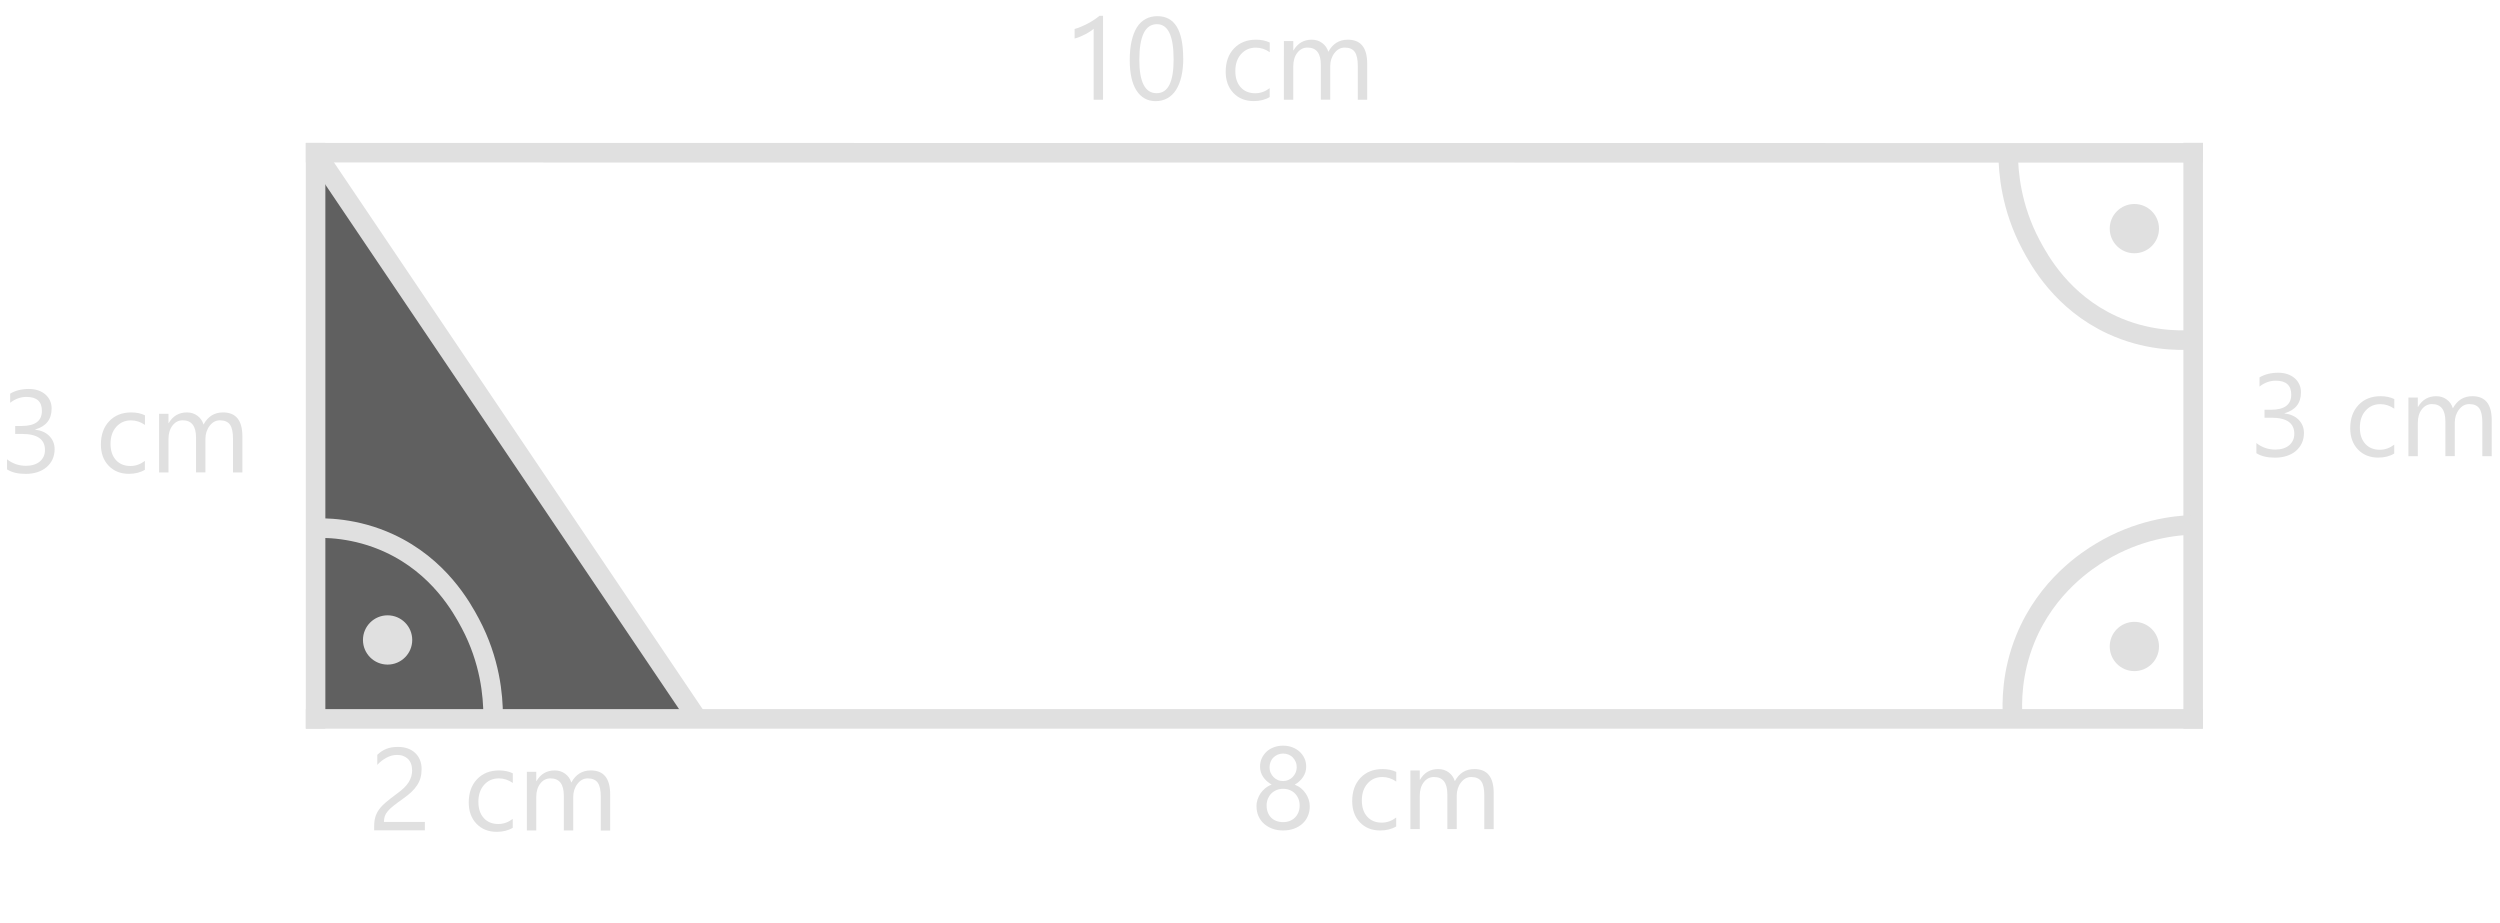 <?xml version="1.0" encoding="UTF-8"?>
<svg id="Ebene_1" data-name="Ebene 1" xmlns="http://www.w3.org/2000/svg" viewBox="0 0 383.58 141.63">
  <defs>
    <style>
      .cls-1 {
        fill: #e0e0e0;
      }

      .cls-2, .cls-3 {
        fill: none;
        stroke: #e0e0e0;
        stroke-miterlimit: 10;
        stroke-width: 3px;
      }

      .cls-3 {
        stroke-linecap: square;
      }

      .cls-4 {
        fill: #606060;
      }
    </style>
  </defs>
  <g>
    <path class="cls-1" d="M169.24,15.3h-1.44V4.41c-.11.11-.27.24-.49.38s-.45.29-.72.43-.55.27-.84.4-.58.22-.87.29v-1.46c.32-.09.65-.21,1.01-.36s.7-.32,1.05-.5.67-.38.97-.58.57-.4.79-.59h.54v12.88Z"/>
    <path class="cls-1" d="M181.55,8.95c0,1.05-.1,1.99-.29,2.8s-.47,1.5-.83,2.06-.8.98-1.33,1.27-1.12.44-1.79.44c-.63,0-1.2-.14-1.69-.42s-.91-.68-1.25-1.22-.6-1.19-.77-1.96-.26-1.67-.26-2.67c0-1.1.09-2.07.28-2.92s.46-1.55.81-2.12.8-1,1.33-1.29,1.14-.44,1.82-.44c2.64,0,3.96,2.15,3.96,6.46ZM180.07,9.09c0-3.59-.85-5.38-2.56-5.38-1.8,0-2.7,1.83-2.7,5.48,0,3.4.88,5.11,2.65,5.11s2.61-1.73,2.61-5.2Z"/>
    <path class="cls-1" d="M194.81,14.89c-.69.42-1.51.62-2.46.62-1.28,0-2.32-.42-3.11-1.25s-1.18-1.92-1.18-3.25c0-1.48.42-2.67,1.27-3.57s1.98-1.35,3.4-1.35c.79,0,1.49.15,2.09.44v1.48c-.67-.47-1.38-.7-2.14-.7-.92,0-1.67.33-2.26.99s-.88,1.52-.88,2.6.28,1.89.83,2.5,1.3.91,2.23.91c.79,0,1.52-.26,2.21-.78v1.37Z"/>
    <path class="cls-1" d="M209.77,15.3h-1.44v-5.17c0-1-.15-1.72-.46-2.16s-.82-.67-1.55-.67c-.62,0-1.14.28-1.57.84s-.65,1.24-.65,2.02v5.13h-1.44v-5.34c0-1.77-.68-2.65-2.05-2.65-.63,0-1.15.27-1.56.8s-.62,1.22-.62,2.07v5.13h-1.44V6.3h1.44v1.42h.04c.64-1.09,1.57-1.63,2.79-1.63.62,0,1.15.17,1.61.51s.77.79.94,1.35c.67-1.24,1.66-1.86,2.99-1.86,1.98,0,2.97,1.22,2.97,3.67v5.55Z"/>
  </g>
  <g>
    <path class="cls-1" d="M192.78,123.7c0-.33.05-.67.16-1.01s.26-.65.45-.94.44-.56.73-.8.62-.43.99-.57c-.54-.3-.98-.7-1.3-1.17s-.48-1.01-.48-1.59c0-.46.09-.89.27-1.28s.43-.73.74-1.02.69-.51,1.12-.67.9-.24,1.41-.24.98.08,1.42.25.81.39,1.12.68.56.63.74,1.02.26.82.26,1.27c0,.58-.16,1.11-.48,1.59s-.75.87-1.28,1.17c.36.14.69.33.98.57s.53.51.72.8.35.61.45.94.16.67.16,1.01c0,.55-.1,1.05-.3,1.51s-.48.85-.84,1.17-.79.58-1.29.76-1.05.27-1.66.27-1.15-.09-1.64-.27-.93-.44-1.29-.76-.65-.72-.85-1.17-.3-.96-.3-1.51ZM194.34,123.58c0,.39.06.75.18,1.06s.29.59.51.81.49.39.8.51.66.18,1.04.18.71-.06,1.02-.18.58-.3.8-.52.4-.49.53-.81.19-.67.19-1.05c0-.35-.06-.68-.18-.99s-.29-.58-.51-.81-.49-.42-.8-.55-.66-.2-1.05-.2c-.36,0-.7.06-1.01.19s-.57.3-.8.53-.4.5-.53.81-.19.66-.19,1.03ZM194.79,117.73c0,.3.05.58.16.83s.26.48.45.67.41.34.66.45.52.16.81.16.56-.06.81-.17.48-.26.66-.45.34-.41.45-.67.17-.53.17-.82-.05-.59-.16-.84-.26-.48-.44-.67-.41-.34-.66-.44-.53-.16-.82-.16c-.31,0-.59.06-.85.17s-.47.26-.66.45-.33.42-.43.67-.15.53-.15.83Z"/>
    <path class="cls-1" d="M214.22,126.8c-.69.42-1.51.62-2.46.62-1.28,0-2.32-.42-3.11-1.25s-1.18-1.92-1.18-3.25c0-1.48.42-2.67,1.27-3.57s1.98-1.35,3.4-1.35c.79,0,1.49.15,2.09.44v1.48c-.67-.47-1.38-.7-2.14-.7-.92,0-1.67.33-2.26.99s-.88,1.53-.88,2.6.28,1.89.83,2.5,1.3.91,2.23.91c.79,0,1.52-.26,2.21-.78v1.37Z"/>
    <path class="cls-1" d="M229.18,127.22h-1.44v-5.17c0-1-.15-1.72-.46-2.16s-.82-.67-1.55-.67c-.62,0-1.14.28-1.57.84s-.65,1.24-.65,2.02v5.13h-1.44v-5.34c0-1.77-.68-2.65-2.05-2.65-.63,0-1.15.26-1.56.79s-.62,1.22-.62,2.07v5.13h-1.44v-9h1.44v1.42h.04c.64-1.09,1.57-1.63,2.79-1.63.62,0,1.15.17,1.61.51s.77.79.94,1.35c.67-1.24,1.66-1.86,2.99-1.86,1.98,0,2.97,1.22,2.97,3.67v5.55Z"/>
  </g>
  <g>
    <path class="cls-1" d="M353.5,66.43c0,.57-.11,1.09-.32,1.55s-.52.86-.91,1.2-.86.59-1.4.77-1.15.27-1.8.27c-1.2,0-2.16-.23-2.87-.69v-1.55c.85.67,1.82,1,2.92,1,.44,0,.84-.06,1.19-.17s.66-.27.91-.48.45-.47.59-.76.21-.64.21-1.01c0-1.65-1.17-2.47-3.52-2.47h-1.05v-1.22h.99c2.07,0,3.11-.77,3.11-2.32,0-1.43-.79-2.14-2.37-2.14-.89,0-1.73.3-2.5.9v-1.4c.8-.48,1.76-.72,2.87-.72.53,0,1,.07,1.43.22s.79.35,1.1.62.54.58.71.95.25.78.25,1.22c0,1.66-.84,2.72-2.51,3.2v.04c.43.05.82.15,1.19.31s.68.37.94.63.47.56.62.91.22.73.22,1.16Z"/>
    <path class="cls-1" d="M367.35,69.59c-.69.42-1.51.62-2.46.62-1.28,0-2.32-.42-3.11-1.25s-1.18-1.92-1.18-3.25c0-1.48.42-2.67,1.27-3.57s1.98-1.35,3.4-1.35c.79,0,1.49.15,2.09.44v1.48c-.67-.47-1.38-.7-2.14-.7-.92,0-1.67.33-2.26.99s-.88,1.52-.88,2.6.28,1.89.83,2.5,1.3.91,2.23.91c.79,0,1.52-.26,2.21-.78v1.37Z"/>
    <path class="cls-1" d="M382.31,70h-1.44v-5.17c0-1-.15-1.72-.46-2.16s-.82-.67-1.55-.67c-.62,0-1.14.28-1.57.84s-.65,1.24-.65,2.02v5.13h-1.44v-5.34c0-1.77-.68-2.65-2.05-2.65-.63,0-1.15.27-1.56.8s-.62,1.22-.62,2.07v5.13h-1.44v-9h1.44v1.42h.04c.64-1.09,1.57-1.63,2.79-1.63.62,0,1.15.17,1.61.51s.77.79.94,1.35c.67-1.24,1.66-1.86,2.99-1.86,1.98,0,2.97,1.22,2.97,3.67v5.55Z"/>
  </g>
  <line class="cls-3" x1="336.5" y1="23.41" x2="336.5" y2="110.3"/>
  <line class="cls-3" x1="336.51" y1="23.45" x2="48.42" y2="23.43"/>
  <path class="cls-2" d="M308.12,23.41c0,3.05.46,8.44,3.5,14.15,1.3,2.45,4.79,8.77,12.44,12.3,5.18,2.39,9.95,2.43,12.44,2.28"/>
  <path class="cls-2" d="M336.5,80.52c-2.84.1-8.42.7-14.19,4.2-1.9,1.15-8.23,5.12-11.56,13.31-2.09,5.13-2.1,9.73-1.93,12.26"/>
  <circle class="cls-1" cx="327.48" cy="99.19" r="3.78"/>
  <circle class="cls-1" cx="327.48" cy="35.08" r="3.78"/>
  <g>
    <polygon class="cls-4" points="48.42 23.42 107.01 110.3 48.42 110.3 48.42 23.42"/>
    <g>
      <polyline class="cls-3" points="336.5 110.3 107.01 110.3 48.42 110.3"/>
      <polyline class="cls-2" points="107.01 110.3 48.42 23.42 48.41 23.41"/>
      <line class="cls-3" x1="48.42" y1="23.42" x2="48.42" y2="110.3"/>
    </g>
  </g>
  <circle class="cls-1" cx="59.47" cy="98.19" r="3.78"/>
  <path class="cls-2" d="M75.66,109.8c0-3.05-.46-8.44-3.5-14.15-1.3-2.45-4.79-8.77-12.44-12.3-5.18-2.39-9.95-2.43-12.44-2.28"/>
  <g>
    <path class="cls-1" d="M63.22,118.13c0-.39-.06-.72-.18-1.01s-.28-.53-.49-.72-.45-.33-.73-.43-.59-.14-.91-.14c-.28,0-.56.04-.83.11s-.53.18-.79.32-.5.3-.74.48-.46.4-.66.62v-1.55c.4-.39.86-.69,1.36-.9s1.11-.31,1.83-.31c.52,0,.99.07,1.43.22s.82.37,1.14.66.58.64.76,1.06.28.91.28,1.45c0,.5-.06.95-.17,1.35s-.29.79-.52,1.14-.52.7-.87,1.03-.76.66-1.24,1c-.59.42-1.08.78-1.46,1.08s-.69.58-.91.84-.38.52-.47.78-.14.56-.14.9h6.28v1.29h-7.78v-.62c0-.54.06-1.01.18-1.42s.31-.8.58-1.17.62-.74,1.06-1.11.97-.79,1.6-1.25c.46-.33.84-.64,1.15-.94s.56-.6.74-.9.32-.6.4-.91.12-.63.12-.98Z"/>
    <path class="cls-1" d="M78.67,127.01c-.69.42-1.51.62-2.46.62-1.28,0-2.32-.42-3.11-1.25s-1.18-1.92-1.18-3.25c0-1.48.42-2.67,1.27-3.57s1.98-1.35,3.4-1.35c.79,0,1.49.15,2.09.44v1.48c-.67-.47-1.38-.7-2.14-.7-.92,0-1.67.33-2.26.99s-.88,1.53-.88,2.6.28,1.89.83,2.5,1.3.91,2.23.91c.79,0,1.52-.26,2.21-.78v1.37Z"/>
    <path class="cls-1" d="M93.62,127.43h-1.44v-5.17c0-1-.15-1.72-.46-2.16s-.82-.67-1.55-.67c-.62,0-1.14.28-1.57.84s-.65,1.24-.65,2.02v5.13h-1.44v-5.34c0-1.77-.68-2.65-2.05-2.65-.63,0-1.15.26-1.56.79s-.62,1.22-.62,2.07v5.13h-1.44v-9h1.44v1.42h.04c.64-1.09,1.57-1.63,2.79-1.63.62,0,1.15.17,1.61.51s.77.79.94,1.35c.67-1.24,1.66-1.86,2.99-1.86,1.98,0,2.97,1.22,2.97,3.67v5.55Z"/>
  </g>
  <g>
    <path class="cls-1" d="M8.38,68.92c0,.57-.11,1.09-.32,1.55s-.52.86-.91,1.2-.86.59-1.4.77-1.15.27-1.8.27c-1.2,0-2.16-.23-2.87-.69v-1.55c.85.67,1.82,1,2.92,1,.44,0,.84-.06,1.19-.17s.66-.27.91-.48.45-.47.59-.76.21-.64.21-1.01c0-1.65-1.17-2.47-3.52-2.47h-1.05v-1.22h.99c2.07,0,3.11-.77,3.11-2.32,0-1.43-.79-2.14-2.37-2.14-.89,0-1.73.3-2.5.9v-1.4c.8-.48,1.76-.72,2.87-.72.53,0,1,.07,1.43.22s.79.35,1.1.62.54.58.71.95.25.78.25,1.22c0,1.66-.84,2.72-2.51,3.2v.04c.43.05.82.15,1.19.31s.68.37.94.63.47.56.62.91.22.73.22,1.16Z"/>
    <path class="cls-1" d="M22.23,72.08c-.69.42-1.51.62-2.46.62-1.28,0-2.32-.42-3.11-1.25s-1.18-1.92-1.18-3.25c0-1.48.42-2.67,1.27-3.57s1.98-1.35,3.4-1.35c.79,0,1.49.15,2.09.44v1.48c-.67-.47-1.38-.7-2.14-.7-.92,0-1.67.33-2.26.99s-.88,1.52-.88,2.6.28,1.89.83,2.5,1.3.91,2.23.91c.79,0,1.52-.26,2.21-.78v1.37Z"/>
    <path class="cls-1" d="M37.19,72.49h-1.44v-5.17c0-1-.15-1.72-.46-2.16s-.82-.67-1.55-.67c-.62,0-1.14.28-1.57.84s-.65,1.24-.65,2.02v5.13h-1.44v-5.34c0-1.77-.68-2.65-2.05-2.65-.63,0-1.15.27-1.56.8s-.62,1.22-.62,2.07v5.13h-1.44v-9h1.44v1.42h.04c.64-1.09,1.57-1.63,2.79-1.63.62,0,1.15.17,1.61.51s.77.79.94,1.35c.67-1.24,1.66-1.86,2.99-1.86,1.98,0,2.97,1.22,2.97,3.67v5.55Z"/>
  </g>
</svg>